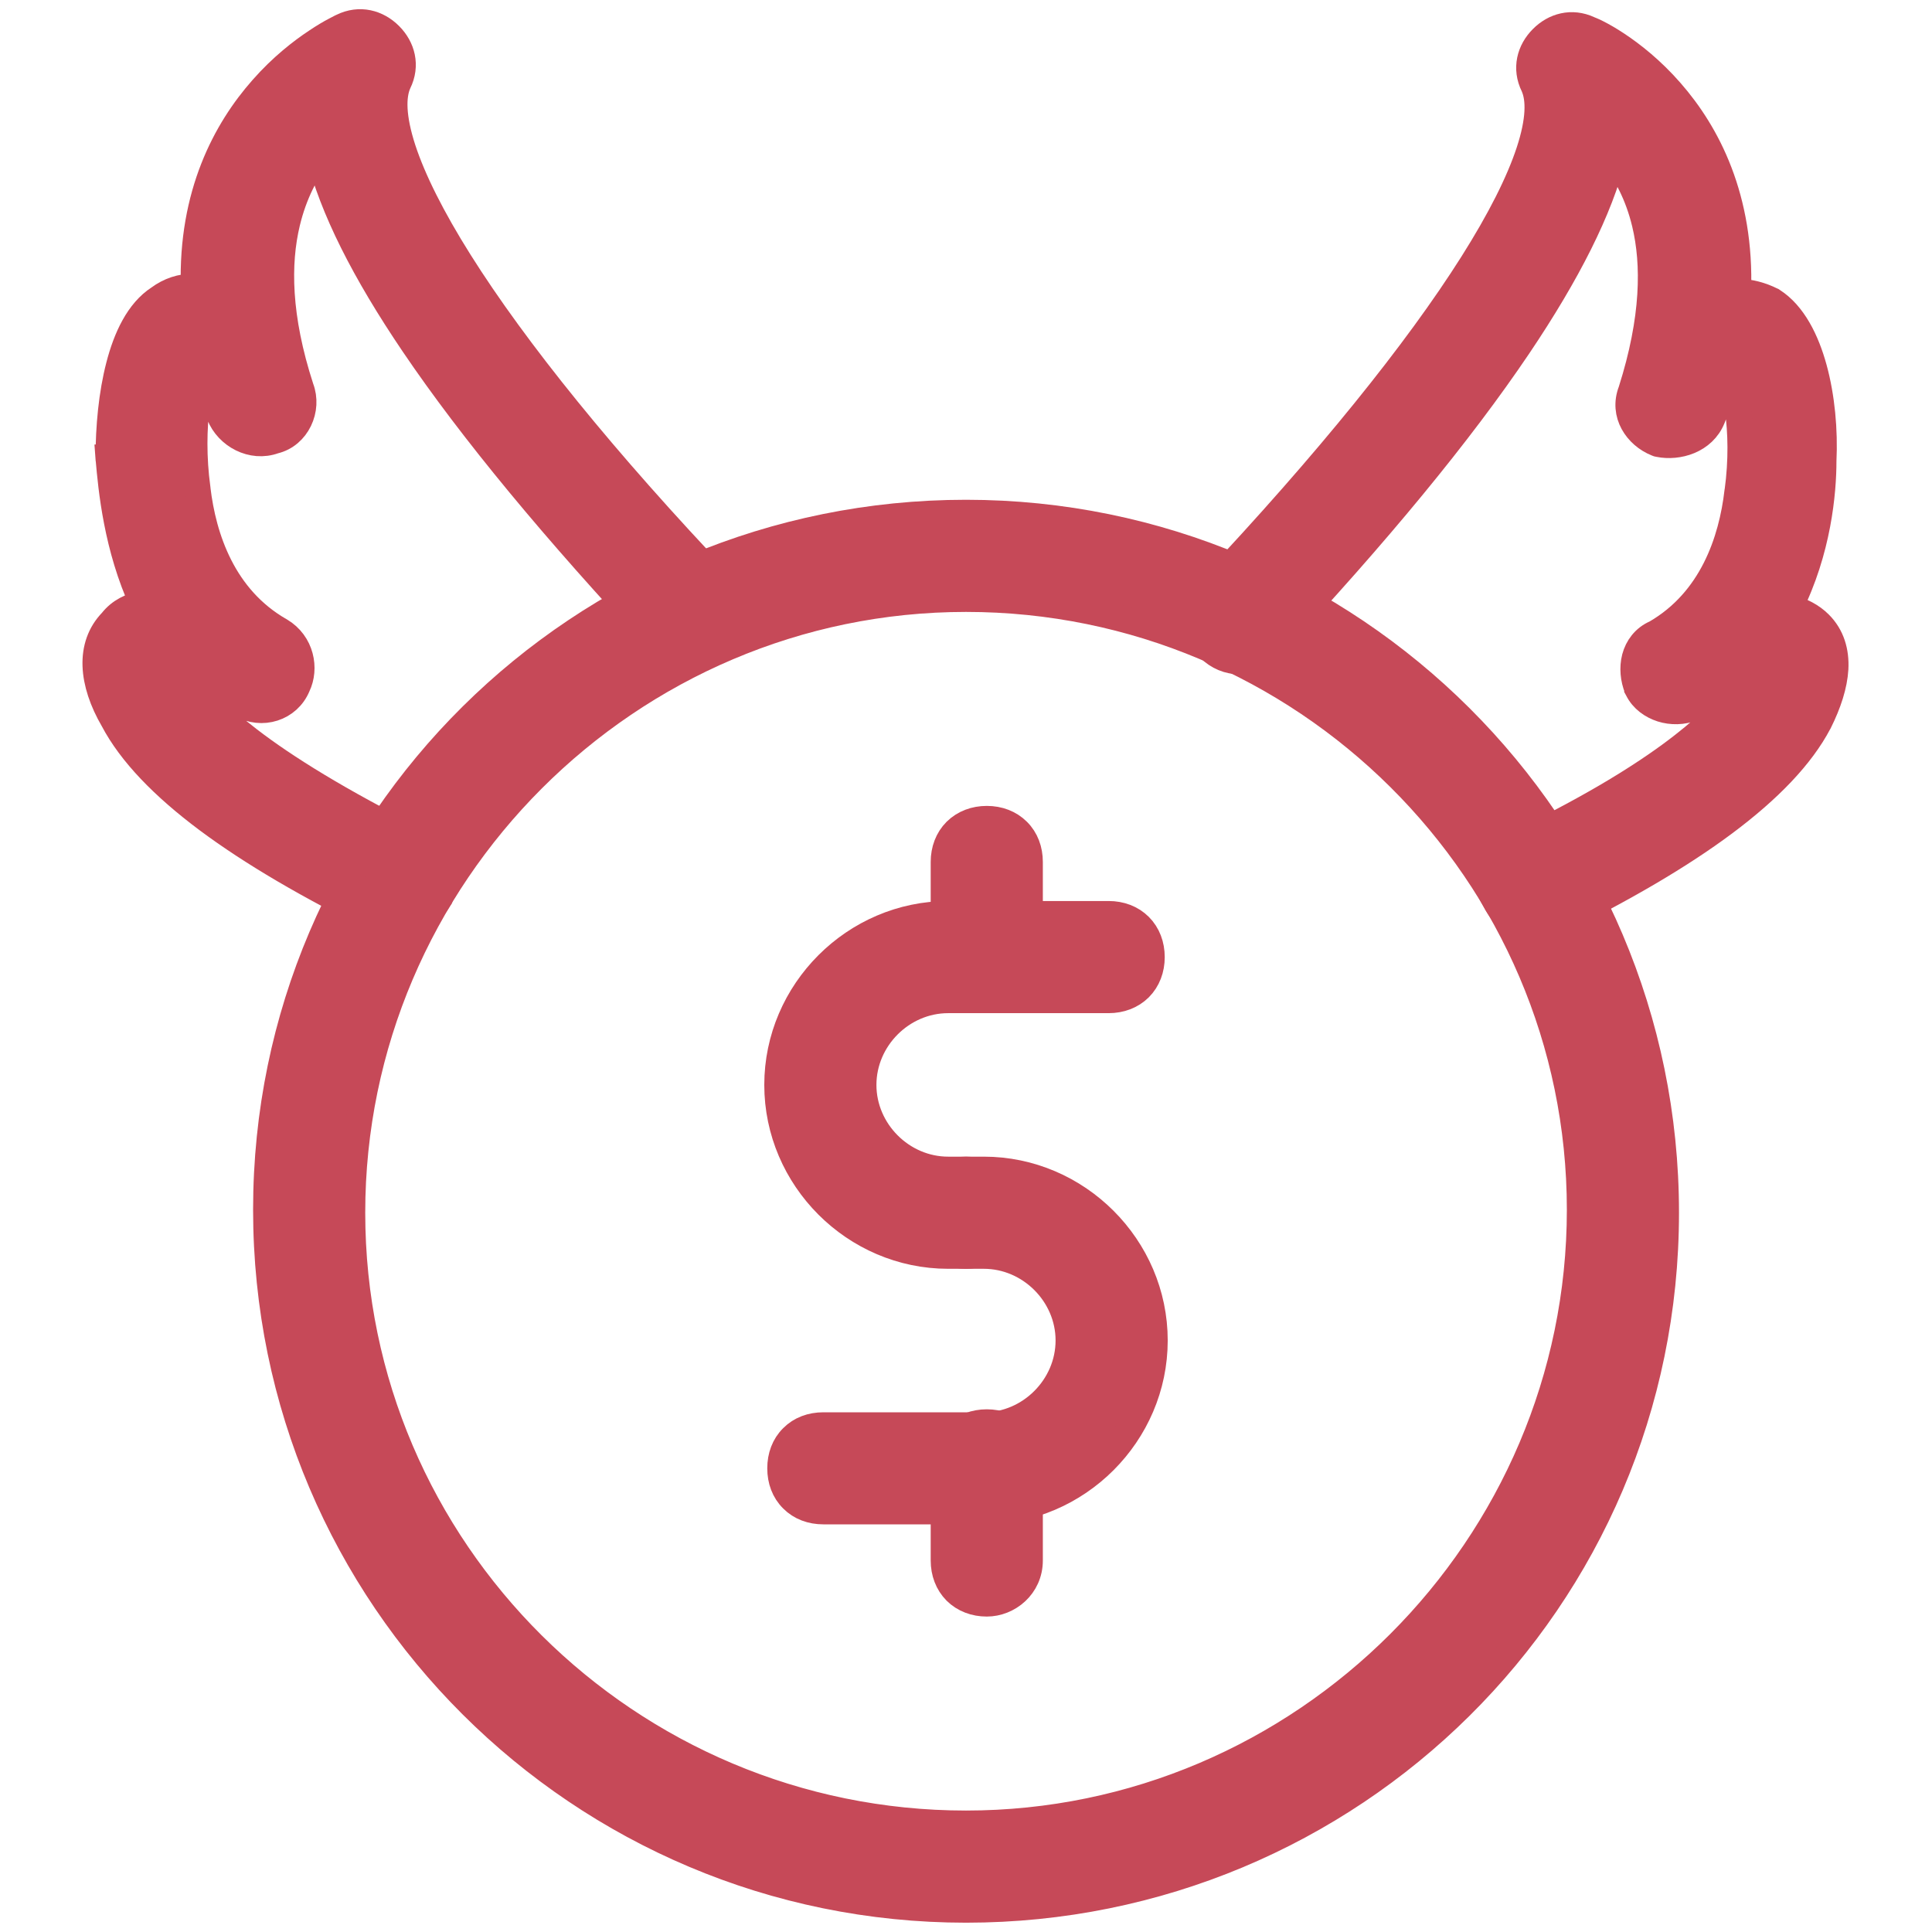 <svg xmlns="http://www.w3.org/2000/svg" width="22" height="22" viewBox="0 0 22 22" fill="none"><g clip-path="url(#clip0_26_3232)"><path d="M17.021 10.243L17.02 10.244L17.026 10.255C17.069 10.34 17.127 10.414 17.204 10.465C17.282 10.517 17.371 10.541 17.465 10.541H17.465H17.465H17.466H17.466H17.467H17.467H17.467H17.468H17.468H17.468H17.469H17.469H17.47H17.47H17.471H17.471H17.471H17.472H17.472H17.472H17.473H17.473H17.474H17.474H17.474H17.475H17.475H17.475H17.476H17.476H17.477H17.477H17.477H17.478H17.478H17.478H17.479H17.479H17.48H17.48H17.48H17.481H17.481H17.481H17.482H17.482H17.482H17.483H17.483H17.483H17.484H17.484H17.485H17.485H17.485H17.486H17.486H17.486H17.487H17.487H17.487H17.488H17.488H17.488H17.489H17.489H17.489H17.49H17.49H17.491H17.491H17.491H17.492H17.492H17.492H17.493H17.493H17.493H17.494H17.494H17.494H17.495H17.495H17.495H17.496H17.496H17.496H17.497H17.497H17.497H17.498H17.498H17.498H17.499H17.499H17.499H17.5H17.5H17.5H17.501H17.501H17.501H17.502H17.502H17.502H17.503H17.503H17.503H17.504H17.504H17.504H17.505H17.505H17.505H17.506H17.506H17.506H17.506H17.507H17.507H17.507H17.508H17.508H17.508H17.509H17.509H17.509H17.51H17.51H17.51H17.511H17.511H17.511H17.511H17.512H17.512H17.512H17.513H17.513H17.513H17.514H17.514H17.514H17.515H17.515H17.515H17.515H17.516H17.516H17.516H17.517H17.517H17.517H17.517H17.518H17.518H17.518H17.519H17.519H17.519H17.52H17.52H17.52H17.52H17.521H17.521H17.521H17.521H17.522H17.522H17.522H17.523H17.523H17.523H17.523H17.524H17.524H17.524H17.525H17.525H17.525H17.526H17.526H17.526H17.526H17.527H17.527H17.527H17.527H17.528H17.528H17.528H17.529H17.529H17.529H17.529H17.53H17.53H17.53H17.53H17.531H17.531H17.531H17.532H17.532H17.532H17.532H17.533H17.533H17.533H17.533H17.534H17.534H17.534H17.535H17.535H17.535H17.535H17.536H17.536H17.536H17.536H17.537H17.537H17.537H17.537H17.538H17.538H17.538H17.538H17.539H17.539H17.539H17.54H17.54H17.54H17.54H17.541H17.541H17.541H17.541H17.541H17.542H17.542H17.542H17.543H17.543H17.543H17.543H17.544H17.544H17.544H17.544H17.544H17.545H17.545H17.545H17.546H17.546H17.546H17.546H17.547H17.547H17.547H17.547H17.547H17.548H17.548H17.548H17.548H17.549H17.549H17.549H17.549H17.55H17.55H17.55H17.55H17.551H17.551H17.551H17.551H17.552H17.552H17.552H17.552H17.552H17.553H17.553H17.553H17.553H17.554H17.554H17.554H17.554H17.555H17.555H17.555H17.555H17.556H17.556H17.556H17.556H17.556H17.557H17.557H17.557H17.557H17.558H17.558H17.558H17.558H17.559H17.559H17.559H17.559H17.559H17.56H17.56H17.56H17.56H17.561H17.561H17.561H17.561H17.561H17.562H17.562H17.562H17.562H17.563H17.563H17.563H17.563H17.564H17.564H17.564H17.564H17.564H17.565H17.565H17.565H17.565H17.566H17.566H17.566H17.566H17.566H17.567H17.567H17.567H17.567H17.567H17.568H17.568H17.568H17.568H17.569H17.569H17.569H17.569H17.569H17.57H17.57H17.57H17.57H17.57H17.571H17.571H17.571H17.571H17.572H17.572H17.572H17.572H17.572H17.573H17.573H17.573H17.573H17.573H17.574H17.574H17.574H17.574H17.575H17.575H17.575H17.575H17.575H17.576H17.576H17.576H17.576H17.576H17.577H17.577H17.577H17.577H17.577H17.578H17.578H17.578H17.578H17.578H17.579H17.579H17.579H17.579H17.579H17.58H17.58H17.58H17.58H17.581H17.581H17.581H17.581H17.581H17.582H17.582H17.582H17.582H17.582H17.583H17.583H17.583H17.583H17.583H17.584H17.584H17.584H17.584H17.584H17.585H17.585H17.585H17.585H17.585H17.586H17.586H17.586H17.586H17.586H17.587H17.587H17.587H17.587H17.587H17.588H17.588H17.588H17.588H17.588H17.589H17.589H17.589H17.589H17.59H17.59H17.59H17.59H17.59H17.59H17.591H17.591H17.591H17.591H17.591H17.592H17.592H17.592H17.592H17.593H17.593H17.593H17.593H17.593H17.593H17.594H17.594H17.594H17.594H17.594H17.595H17.595H17.595H17.595H17.595H17.596H17.596H17.596H17.596H17.596H17.597H17.597H17.597H17.597H17.597H17.598H17.598H17.598H17.598H17.598H17.599H17.599H17.599H17.599H17.599H17.6H17.6H17.6H17.635L17.666 10.526C18.466 10.134 19.127 9.749 19.636 9.369C20.143 8.99 20.51 8.61 20.711 8.227L20.711 8.227L20.713 8.224C20.819 8.011 20.887 7.804 20.898 7.615C20.908 7.422 20.857 7.241 20.718 7.103C20.631 7.016 20.512 6.953 20.377 6.919C20.704 6.269 20.762 5.601 20.762 5.25C20.779 4.899 20.744 4.52 20.655 4.195C20.568 3.877 20.42 3.577 20.185 3.427L20.179 3.423L20.172 3.42C20.061 3.364 19.929 3.327 19.79 3.323C19.827 2.256 19.44 1.519 19.024 1.044C18.807 0.795 18.582 0.619 18.409 0.505C18.323 0.448 18.248 0.406 18.193 0.378C18.166 0.364 18.143 0.353 18.125 0.346C18.116 0.342 18.107 0.338 18.099 0.335C18.098 0.335 18.096 0.334 18.094 0.333C17.897 0.242 17.699 0.298 17.562 0.436C17.422 0.576 17.366 0.778 17.465 0.978C17.533 1.129 17.53 1.372 17.414 1.725C17.299 2.075 17.083 2.504 16.767 3.004C16.135 4.004 15.119 5.264 13.769 6.699C13.577 6.893 13.578 7.19 13.771 7.383C13.965 7.577 14.263 7.577 14.457 7.383L14.457 7.383L14.46 7.379C15.682 6.073 16.627 4.924 17.289 3.942C17.852 3.106 18.217 2.381 18.368 1.775C18.517 1.966 18.654 2.218 18.732 2.544C18.843 3.006 18.838 3.628 18.576 4.451C18.473 4.716 18.642 4.958 18.864 5.047L18.877 5.052L18.891 5.055C19.104 5.098 19.396 5.019 19.499 4.76L19.499 4.76L19.5 4.757C19.546 4.636 19.616 4.512 19.686 4.409C19.7 4.39 19.712 4.373 19.725 4.356C19.75 4.438 19.774 4.541 19.791 4.662C19.827 4.915 19.836 5.24 19.787 5.598L19.787 5.598L19.786 5.601C19.721 6.155 19.497 6.838 18.854 7.21C18.725 7.265 18.649 7.372 18.618 7.488C18.588 7.604 18.601 7.731 18.645 7.84L18.645 7.841L18.651 7.852C18.706 7.964 18.812 8.037 18.921 8.072C19.032 8.107 19.161 8.107 19.28 8.059L19.28 8.059L19.285 8.057C19.448 7.985 19.632 7.923 19.795 7.876C19.504 8.261 18.835 8.856 17.268 9.611C17.013 9.716 16.928 10.013 17.021 10.243Z" fill="#C64958" stroke="#C64958" stroke-width="0.3"/><path d="M1.238 5.212H1.237L1.238 5.226L1.239 5.23C1.269 5.568 1.33 6.231 1.627 6.875C1.495 6.901 1.368 6.957 1.274 7.077C1.007 7.352 1.044 7.773 1.29 8.196C1.491 8.578 1.858 8.957 2.364 9.335C2.87 9.712 3.525 10.095 4.318 10.484C4.363 10.518 4.413 10.529 4.443 10.534C4.481 10.541 4.517 10.541 4.533 10.541H4.535C4.702 10.541 4.881 10.434 5.002 10.231L5.009 10.221L5.013 10.21C5.105 9.979 5.021 9.683 4.767 9.577C3.861 9.124 3.245 8.74 2.833 8.423C2.517 8.18 2.326 7.98 2.214 7.821C2.237 7.827 2.26 7.835 2.285 7.843C2.432 7.891 2.594 7.955 2.741 8.02C2.981 8.158 3.281 8.065 3.386 7.812C3.482 7.613 3.431 7.326 3.191 7.182L3.191 7.182L3.188 7.181C2.539 6.809 2.313 6.124 2.247 5.567L2.247 5.567L2.247 5.564C2.198 5.206 2.206 4.872 2.239 4.613C2.252 4.507 2.269 4.415 2.288 4.339C2.296 4.351 2.305 4.363 2.313 4.375C2.384 4.478 2.454 4.602 2.499 4.723L2.499 4.723L2.501 4.726C2.594 4.959 2.87 5.11 3.123 5.018C3.383 4.957 3.517 4.659 3.424 4.417C3.162 3.611 3.157 2.998 3.268 2.535C3.346 2.209 3.482 1.953 3.633 1.752C3.784 2.368 4.149 3.091 4.711 3.921C5.373 4.899 6.318 6.04 7.54 7.346L7.539 7.346L7.543 7.349C7.737 7.543 8.035 7.543 8.229 7.349C8.423 7.156 8.423 6.859 8.23 6.665C6.881 5.247 5.865 3.987 5.233 2.983C4.917 2.481 4.701 2.048 4.586 1.697C4.47 1.34 4.467 1.095 4.535 0.944C4.634 0.744 4.578 0.542 4.438 0.402C4.298 0.262 4.096 0.206 3.896 0.304L3.892 0.306L3.875 0.314C3.86 0.321 3.839 0.332 3.814 0.346C3.762 0.373 3.69 0.415 3.605 0.472C3.434 0.585 3.208 0.76 2.989 1.009C2.572 1.48 2.179 2.211 2.209 3.267C2.064 3.263 1.926 3.311 1.81 3.397C1.576 3.548 1.438 3.849 1.357 4.163C1.272 4.488 1.238 4.865 1.238 5.212Z" fill="#C64958" stroke="#C64958" stroke-width="0.3"/><path d="M3.032 13.775C3.032 18.191 6.619 21.744 11 21.744C15.38 21.744 18.969 18.226 18.969 13.809C18.969 9.394 15.381 5.841 11 5.841C6.62 5.841 3.032 9.359 3.032 13.775ZM4.009 13.809C4.009 9.966 7.157 6.818 11 6.818C14.844 6.818 17.992 9.933 17.992 13.775C17.992 17.619 14.843 20.767 11 20.767C7.156 20.767 4.009 17.652 4.009 13.809Z" fill="#C64958" stroke="#C64958" stroke-width="0.3"/><path d="M10.797 14.298H11C11.136 14.298 11.26 14.252 11.351 14.161C11.443 14.07 11.488 13.945 11.488 13.809C11.488 13.674 11.443 13.549 11.351 13.458C11.26 13.367 11.136 13.321 11 13.321H10.797C10.27 13.321 9.83 12.88 9.83 12.354C9.83 11.828 10.27 11.387 10.797 11.387H12.624C12.76 11.387 12.885 11.341 12.976 11.25C13.067 11.159 13.113 11.034 13.113 10.899C13.113 10.763 13.067 10.638 12.976 10.547C12.885 10.456 12.76 10.41 12.624 10.41H10.797C9.732 10.41 8.853 11.29 8.853 12.354C8.853 13.418 9.732 14.298 10.797 14.298Z" fill="#C64958" stroke="#C64958" stroke-width="0.3"/><path d="M9.375 17.208H11.203C12.267 17.208 13.147 16.329 13.147 15.264C13.147 14.2 12.267 13.321 11.203 13.321H11C10.864 13.321 10.739 13.367 10.648 13.458C10.557 13.549 10.511 13.674 10.511 13.809C10.511 13.945 10.557 14.069 10.648 14.161C10.739 14.252 10.864 14.298 11 14.298H11.203C11.729 14.298 12.17 14.738 12.17 15.264C12.17 15.791 11.729 16.232 11.203 16.232H9.375C9.239 16.232 9.115 16.277 9.024 16.369C8.932 16.46 8.887 16.584 8.887 16.72C8.887 16.856 8.932 16.98 9.024 17.071C9.115 17.163 9.239 17.208 9.375 17.208Z" fill="#C64958" stroke="#C64958" stroke-width="0.3"/><path d="M10.748 10.898C10.748 11.034 10.794 11.159 10.885 11.25C10.977 11.341 11.101 11.387 11.237 11.387C11.37 11.387 11.491 11.322 11.576 11.237C11.66 11.153 11.725 11.032 11.725 10.898V9.815C11.725 9.68 11.68 9.555 11.588 9.464C11.497 9.373 11.373 9.327 11.237 9.327C11.101 9.327 10.977 9.373 10.885 9.464C10.794 9.555 10.748 9.68 10.748 9.815V10.898Z" fill="#C64958" stroke="#C64958" stroke-width="0.3"/><path d="M10.748 17.769C10.748 17.905 10.794 18.029 10.885 18.121C10.977 18.212 11.101 18.258 11.237 18.258C11.479 18.258 11.725 18.065 11.725 17.769V16.686C11.725 16.55 11.68 16.426 11.588 16.335C11.497 16.244 11.373 16.198 11.237 16.198C11.101 16.198 10.977 16.244 10.885 16.335C10.794 16.426 10.748 16.55 10.748 16.686V17.769Z" fill="#C64958" stroke="#C64958" stroke-width="0.3"/></g><defs><clipPath id="clip0_26_3232"><rect width="22" height="22" fill="white"/></clipPath></defs></svg>